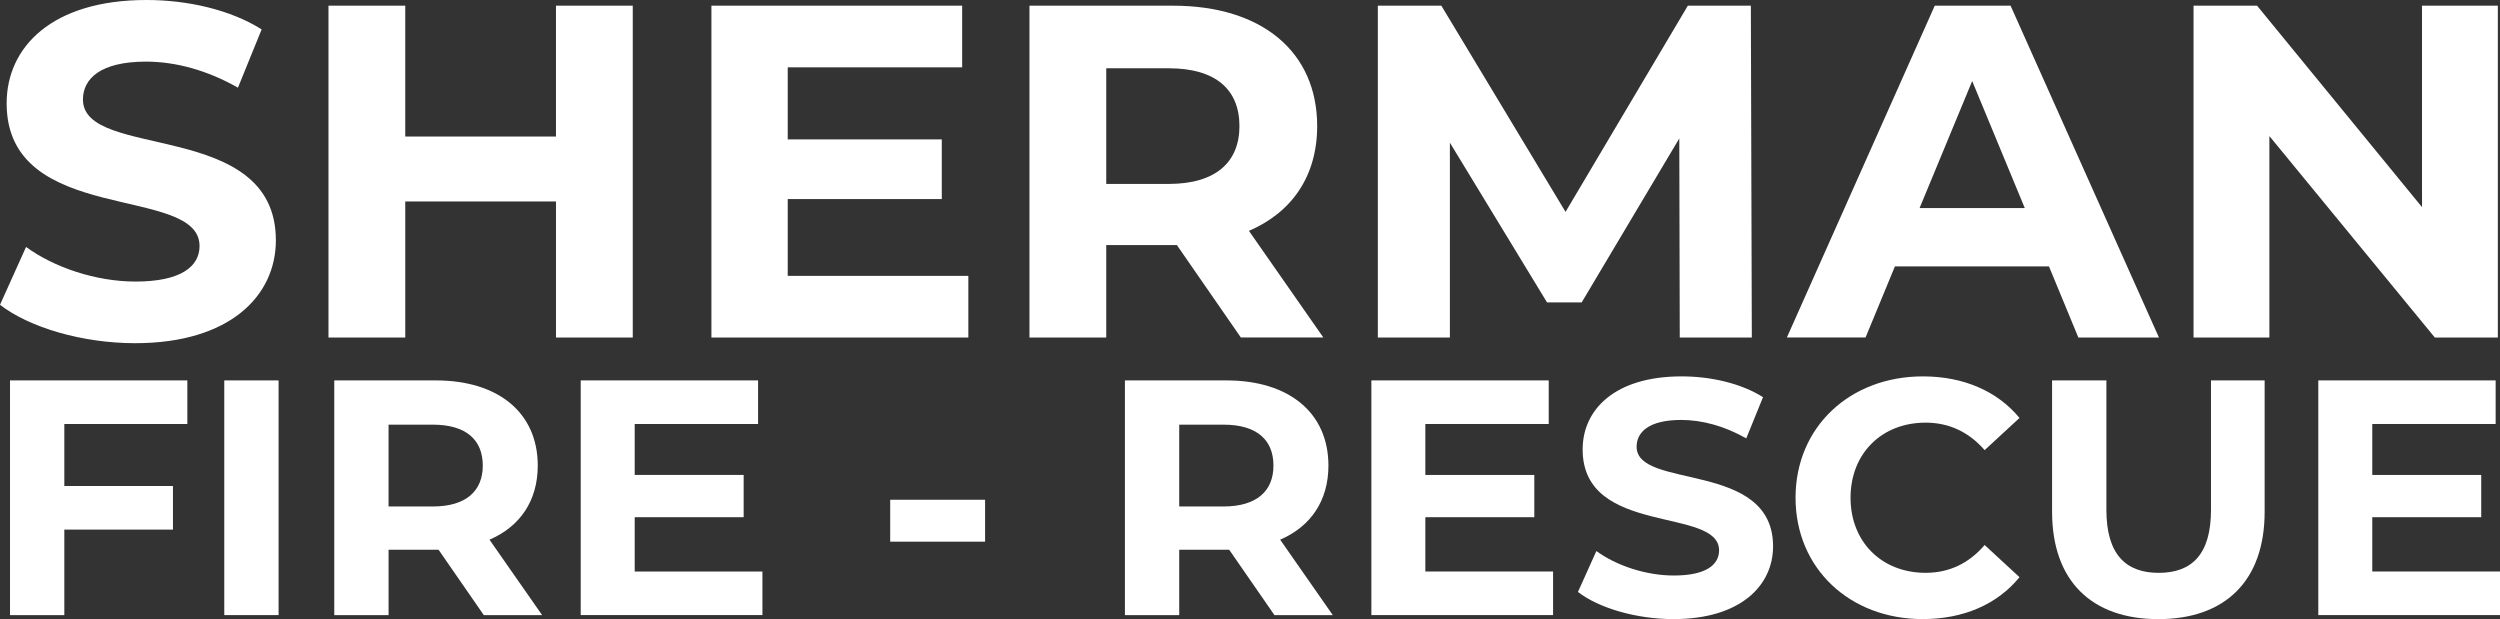 <?xml version="1.0" encoding="UTF-8"?><svg id="a" xmlns="http://www.w3.org/2000/svg" width="147.919" height="36.632" viewBox="0 0 147.919 36.632"><rect x="0" y="0" width="147.919" height="36.632" fill="#333333" stroke="none"/><path d="M0,18.034l1.542-3.422c1.655,1.206,4.123,2.047,6.479,2.047,2.692,0,3.786-.897,3.786-2.103C11.807,10.882.393,13.406.393,6.114.393,2.777,3.085,0,8.666,0c2.468,0,4.992.589,6.815,1.739l-1.402,3.449c-1.823-1.038-3.702-1.542-5.441-1.542-2.692,0-3.73,1.01-3.73,2.244,0,3.618,11.415,1.122,11.415,8.33,0,3.282-2.721,6.086-8.33,6.086-3.113,0-6.254-.926-7.993-2.272Z" fill="#fff"/><path d="M37.439.337v19.632h-4.543v-8.049h-8.918v8.049h-4.543V.337h4.543v7.74h8.918V.337h4.543Z" fill="#fff"/><path d="M57.294,16.323v3.646h-15.201V.337h14.836v3.646h-10.321v4.263h9.115v3.534h-9.115v4.543h10.685Z" fill="#fff"/><path d="M73.419,19.969l-3.786-5.469h-4.179v5.469h-4.543V.337h8.498c5.245,0,8.525,2.72,8.525,7.124,0,2.945-1.486,5.104-4.038,6.198l4.403,6.31h-4.88ZM69.156,4.039h-3.702v6.843h3.702c2.776,0,4.179-1.29,4.179-3.421,0-2.16-1.402-3.421-4.179-3.421Z" fill="#fff"/><path d="M99.387,19.969l-.027-11.779-5.777,9.704h-2.048l-5.749-9.452v11.527h-4.263V.337h3.758l7.348,12.2L99.865.337h3.729l.057,19.632h-4.264Z" fill="#fff"/><path d="M121.233,15.762h-9.115l-1.738,4.207h-4.655L114.474.337h4.487l8.778,19.632h-4.768l-1.739-4.207ZM119.802,12.312l-3.112-7.517-3.113,7.517h6.226Z" fill="#fff"/><path d="M147.791.337v19.632h-3.729l-9.788-11.919v11.919h-4.487V.337h3.758l9.76,11.919V.337h4.487Z" fill="#fff"/><path d="M3.806,25.087v3.67h6.427v2.578H3.806v5.059H.592v-13.886h10.493v2.579H3.806Z" fill="#fff"/><path d="M13.27,22.508h3.213v13.886h-3.213v-13.886Z" fill="#fff"/><path d="M28.625,36.394l-2.678-3.868h-2.956v3.868h-3.213v-13.886h6.01c3.709,0,6.03,1.925,6.03,5.039,0,2.082-1.051,3.61-2.856,4.384l3.114,4.463h-3.451ZM25.609,25.126h-2.619v4.841h2.619c1.963,0,2.956-.913,2.956-2.42,0-1.527-.992-2.421-2.956-2.421Z" fill="#fff"/><path d="M45.111,33.814v2.579h-10.751v-13.886h10.494v2.579h-7.3v3.015h6.447v2.5h-6.447v3.213h7.558Z" fill="#fff"/><path d="M52.671,29.569h5.614v2.48h-5.614v-2.48Z" fill="#fff"/><path d="M75.406,36.394l-2.678-3.868h-2.956v3.868h-3.213v-13.886h6.01c3.709,0,6.031,1.925,6.031,5.039,0,2.082-1.052,3.61-2.856,4.384l3.114,4.463h-3.452ZM72.391,25.126h-2.619v4.841h2.619c1.964,0,2.956-.913,2.956-2.42,0-1.527-.992-2.421-2.956-2.421Z" fill="#fff"/><path d="M91.892,33.814v2.579h-10.751v-13.886h10.493v2.579h-7.3v3.015h6.447v2.5h-6.447v3.213h7.558Z" fill="#fff"/><path d="M93.363,35.024l1.091-2.42c1.17.854,2.916,1.448,4.582,1.448,1.904,0,2.678-.635,2.678-1.487,0-2.599-8.073-.813-8.073-5.971,0-2.361,1.904-4.324,5.852-4.324,1.746,0,3.531.416,4.82,1.229l-.991,2.439c-1.29-.733-2.619-1.091-3.849-1.091-1.904,0-2.639.714-2.639,1.587,0,2.559,8.074.794,8.074,5.892,0,2.32-1.925,4.305-5.892,4.305-2.202,0-4.424-.655-5.653-1.607Z" fill="#fff"/><path d="M106.238,29.451c0-4.186,3.214-7.181,7.538-7.181,2.4,0,4.403.872,5.713,2.459l-2.063,1.904c-.932-1.071-2.103-1.626-3.491-1.626-2.598,0-4.443,1.824-4.443,4.443,0,2.618,1.846,4.443,4.443,4.443,1.389,0,2.56-.556,3.491-1.646l2.063,1.904c-1.31,1.606-3.312,2.479-5.732,2.479-4.305,0-7.519-2.995-7.519-7.181Z" fill="#fff"/><path d="M121.416,30.284v-7.776h3.214v7.657c0,2.638,1.15,3.729,3.094,3.729,1.964,0,3.095-1.092,3.095-3.729v-7.657h3.174v7.776c0,4.086-2.341,6.348-6.288,6.348s-6.288-2.262-6.288-6.348Z" fill="#fff"/><path d="M147.919,33.814v2.579h-10.751v-13.886h10.493v2.579h-7.3v3.015h6.447v2.5h-6.447v3.213h7.558Z" fill="#fff"/></svg>